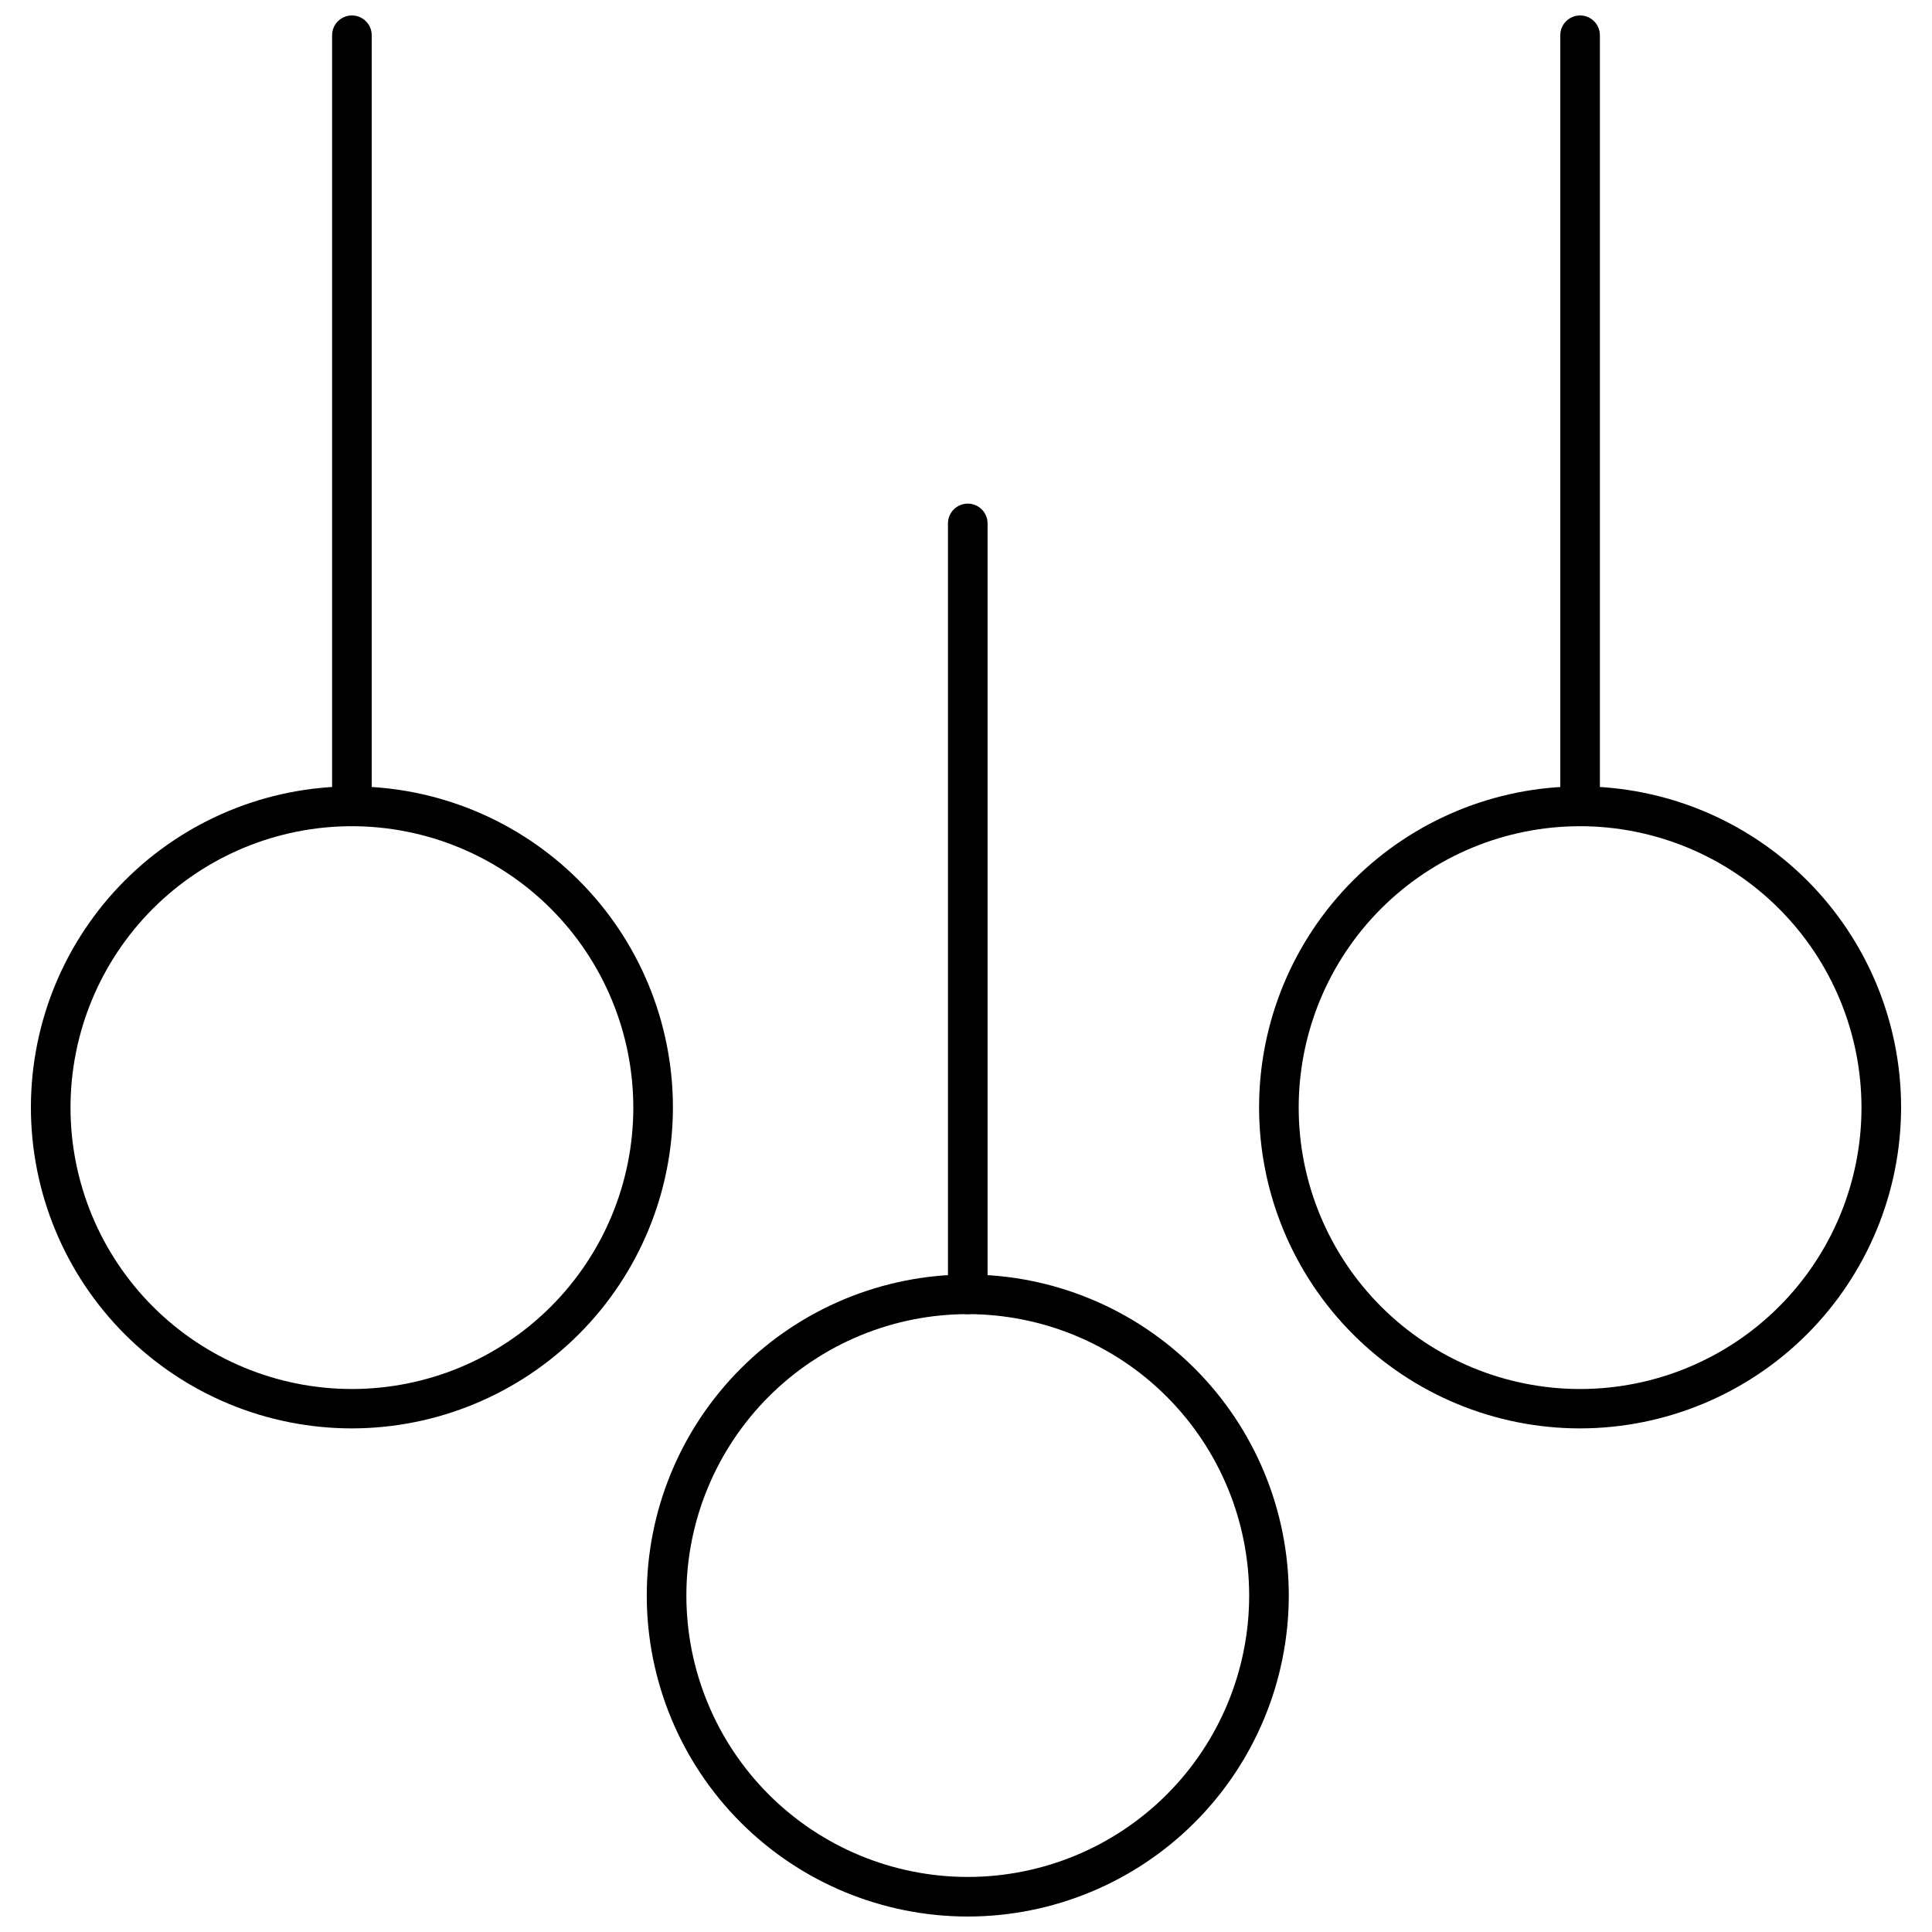 <?xml version="1.0" encoding="UTF-8"?>
<!-- Uploaded to: SVG Repo, www.svgrepo.com, Generator: SVG Repo Mixer Tools -->
<svg width="800px" height="800px" version="1.1" viewBox="144 144 512 512" xmlns="http://www.w3.org/2000/svg">
 <defs>
  <clipPath id="c">
   <path d="m232 148.09h11v214.91h-11z"/>
  </clipPath>
  <clipPath id="b">
   <path d="m557 148.09h11v214.91h-11z"/>
  </clipPath>
  <clipPath id="a">
   <path d="m315 481h171v170.9h-171z"/>
  </clipPath>
 </defs>
 <path d="m237.26 522.54c-22.562 0-44.199-8.961-60.152-24.914-15.957-15.957-24.918-37.594-24.918-60.156s8.961-44.199 24.918-60.152c15.953-15.953 37.59-24.918 60.152-24.918s44.199 8.965 60.152 24.918 24.918 37.59 24.918 60.152c-0.027 22.555-9 44.176-24.949 60.125-15.945 15.945-37.566 24.918-60.121 24.945zm0-159.59v0.004c-19.781 0-38.754 7.859-52.738 21.848s-21.84 32.961-21.836 52.742 7.867 38.75 21.859 52.734c13.992 13.98 32.969 21.832 52.75 21.824 19.781-0.012 38.75-7.879 52.727-21.875 13.98-13.996 21.828-32.973 21.812-52.754-0.027-19.766-7.894-38.711-21.875-52.684-13.98-13.969-32.934-21.824-52.699-21.836z"/>
 <g clip-path="url(#c)">
  <path d="m237.26 362.95c-2.898 0-5.25-2.352-5.25-5.25v-204.36c0-2.894 2.352-5.246 5.25-5.246 2.898 0 5.246 2.352 5.246 5.246v204.36c0 1.391-0.551 2.727-1.535 3.711s-2.32 1.539-3.711 1.539z"/>
 </g>
 <path d="m562.74 522.54c-22.562 0-44.199-8.961-60.152-24.914-15.953-15.957-24.918-37.594-24.918-60.156s8.965-44.199 24.918-60.152c15.953-15.953 37.59-24.918 60.152-24.918s44.203 8.965 60.156 24.918 24.914 37.59 24.914 60.152c-0.027 22.555-9 44.176-24.945 60.125-15.949 15.945-37.57 24.918-60.125 24.945zm0-159.59v0.004c-19.781 0-38.75 7.859-52.738 21.848-13.984 13.988-21.84 32.961-21.836 52.742 0.004 19.781 7.871 38.75 21.863 52.734 13.992 13.98 32.965 21.832 52.746 21.824 19.781-0.012 38.75-7.879 52.73-21.875 13.977-13.996 21.824-32.973 21.809-52.754-0.027-19.766-7.894-38.711-21.875-52.684-13.98-13.969-32.934-21.824-52.699-21.836z"/>
 <g clip-path="url(#b)">
  <path d="m562.74 362.95c-2.898 0-5.246-2.352-5.246-5.25v-204.36c0-2.894 2.348-5.246 5.246-5.246 2.898 0 5.25 2.352 5.25 5.246v204.36c0 1.391-0.555 2.727-1.539 3.711s-2.316 1.539-3.711 1.539z"/>
 </g>
 <g clip-path="url(#a)">
  <path d="m400.47 651.9c-22.562 0-44.203-8.961-60.156-24.914-15.953-15.957-24.914-37.594-24.914-60.156s8.961-44.199 24.914-60.152c15.953-15.953 37.594-24.918 60.156-24.918 22.559 0 44.199 8.965 60.152 24.918 15.953 15.953 24.918 37.59 24.918 60.152-0.016 22.559-8.984 44.188-24.934 60.141-15.949 15.949-37.582 24.918-60.137 24.93zm0-159.64c-19.781 0-38.75 7.859-52.734 21.844-13.984 13.984-21.84 32.953-21.84 52.73 0 19.777 7.856 38.746 21.84 52.734 13.984 13.984 32.953 21.84 52.734 21.84 19.777 0 38.746-7.856 52.73-21.84 13.984-13.988 21.844-32.957 21.844-52.734-0.016-19.773-7.879-38.734-21.859-52.715-13.98-13.984-32.941-21.844-52.715-21.859z"/>
 </g>
 <path d="m400.47 492.26c-2.898 0-5.25-2.348-5.25-5.246v-204.3c0-2.898 2.352-5.25 5.25-5.25 2.898 0 5.246 2.352 5.246 5.25v204.3c0 1.391-0.555 2.727-1.535 3.711-0.984 0.984-2.32 1.535-3.711 1.535z"/>
</svg>